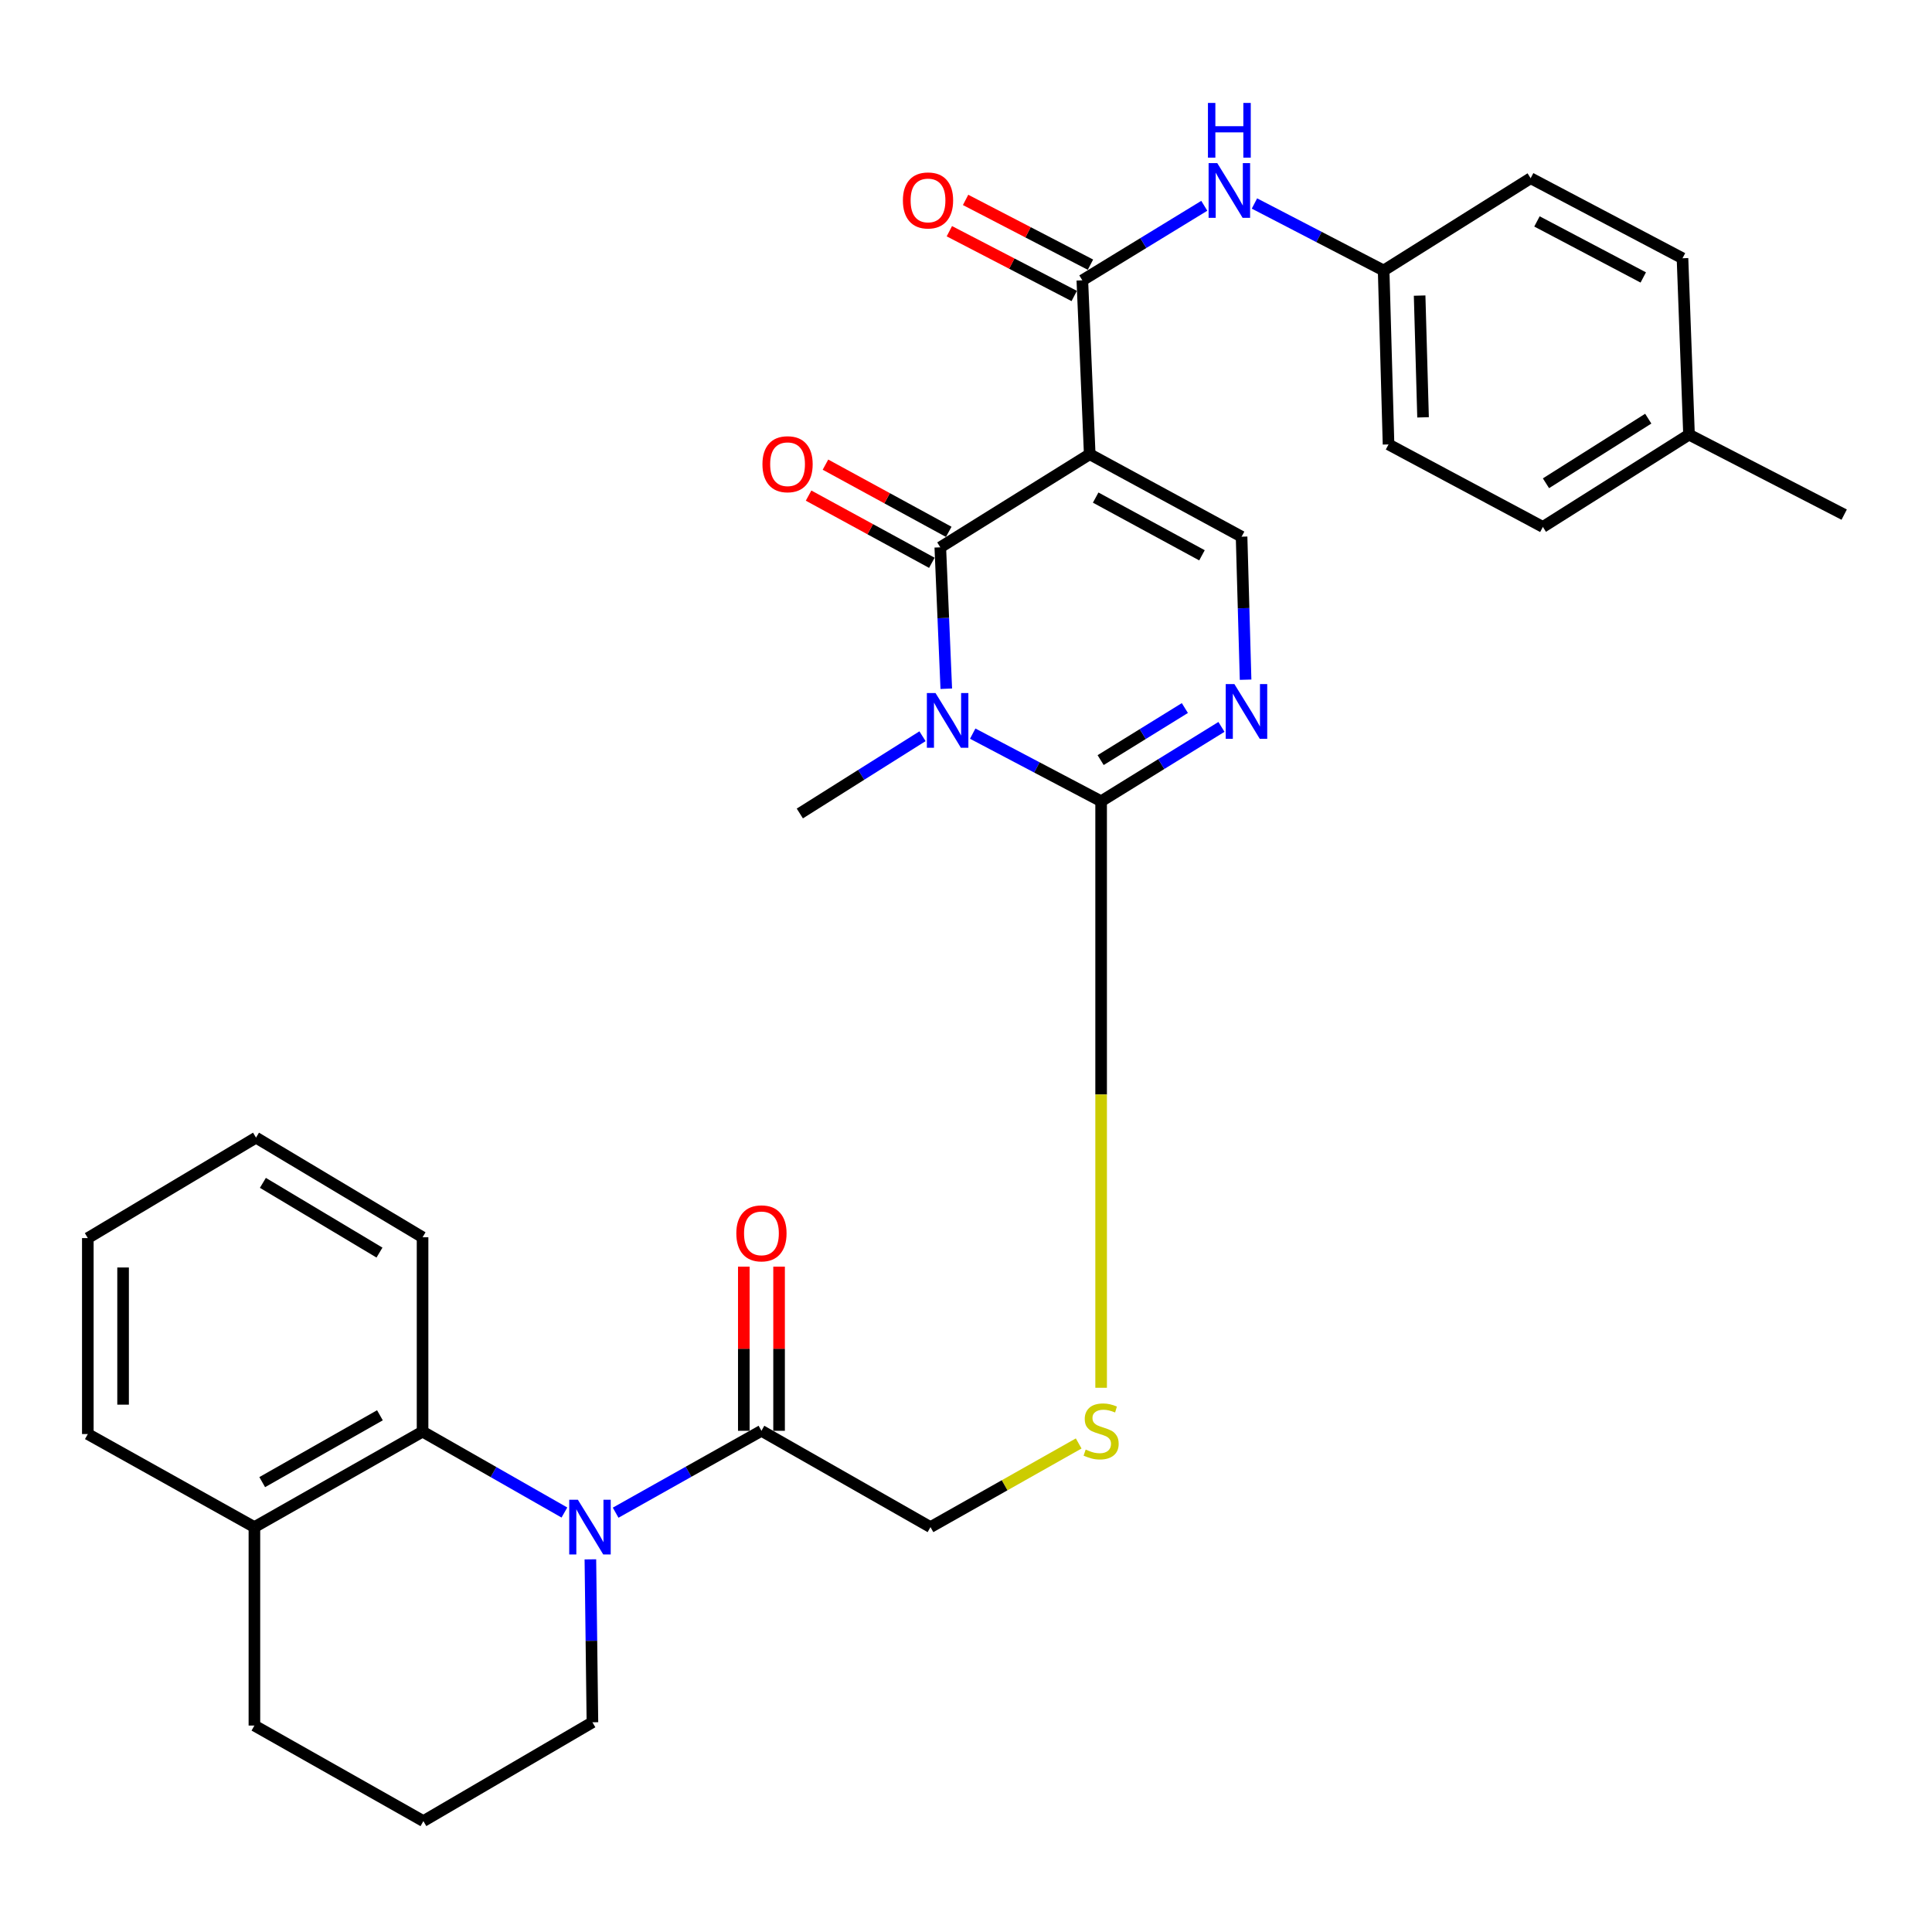 <?xml version='1.0' encoding='iso-8859-1'?>
<svg version='1.1' baseProfile='full'
              xmlns='http://www.w3.org/2000/svg'
                      xmlns:rdkit='http://www.rdkit.org/xml'
                      xmlns:xlink='http://www.w3.org/1999/xlink'
                  xml:space='preserve'
width='1000px' height='1000px' viewBox='0 0 1000 1000'>
<!-- END OF HEADER -->
<rect style='opacity:1.0;fill:#FFFFFF;stroke:none' width='1000' height='1000' x='0' y='0'> </rect>
<path class='bond-1' d='M 489.794,356.486 L 488.245,319.89' style='fill:none;fill-rule:evenodd;stroke:#0000FF;stroke-width:6px;stroke-linecap:butt;stroke-linejoin:miter;stroke-opacity:1' />
<path class='bond-1' d='M 488.245,319.89 L 486.695,283.295' style='fill:none;fill-rule:evenodd;stroke:#000000;stroke-width:6px;stroke-linecap:butt;stroke-linejoin:miter;stroke-opacity:1' />
<path class='bond-2' d='M 503.473,379.725 L 536.707,397.227' style='fill:none;fill-rule:evenodd;stroke:#0000FF;stroke-width:6px;stroke-linecap:butt;stroke-linejoin:miter;stroke-opacity:1' />
<path class='bond-2' d='M 536.707,397.227 L 569.94,414.728' style='fill:none;fill-rule:evenodd;stroke:#000000;stroke-width:6px;stroke-linecap:butt;stroke-linejoin:miter;stroke-opacity:1' />
<path class='bond-16' d='M 477.488,381.073 L 445.737,401.064' style='fill:none;fill-rule:evenodd;stroke:#0000FF;stroke-width:6px;stroke-linecap:butt;stroke-linejoin:miter;stroke-opacity:1' />
<path class='bond-16' d='M 445.737,401.064 L 413.987,421.056' style='fill:none;fill-rule:evenodd;stroke:#000000;stroke-width:6px;stroke-linecap:butt;stroke-linejoin:miter;stroke-opacity:1' />
<path class='bond-0' d='M 564.038,235.106 L 486.695,283.295' style='fill:none;fill-rule:evenodd;stroke:#000000;stroke-width:6px;stroke-linecap:butt;stroke-linejoin:miter;stroke-opacity:1' />
<path class='bond-5' d='M 564.038,235.106 L 560.215,145.097' style='fill:none;fill-rule:evenodd;stroke:#000000;stroke-width:6px;stroke-linecap:butt;stroke-linejoin:miter;stroke-opacity:1' />
<path class='bond-31' d='M 564.038,235.106 L 642.639,277.788' style='fill:none;fill-rule:evenodd;stroke:#000000;stroke-width:6px;stroke-linecap:butt;stroke-linejoin:miter;stroke-opacity:1' />
<path class='bond-31' d='M 567.118,257.549 L 622.138,287.427' style='fill:none;fill-rule:evenodd;stroke:#000000;stroke-width:6px;stroke-linecap:butt;stroke-linejoin:miter;stroke-opacity:1' />
<path class='bond-11' d='M 491.064,275.281 L 459.161,257.889' style='fill:none;fill-rule:evenodd;stroke:#000000;stroke-width:6px;stroke-linecap:butt;stroke-linejoin:miter;stroke-opacity:1' />
<path class='bond-11' d='M 459.161,257.889 L 427.258,240.498' style='fill:none;fill-rule:evenodd;stroke:#FF0000;stroke-width:6px;stroke-linecap:butt;stroke-linejoin:miter;stroke-opacity:1' />
<path class='bond-11' d='M 482.327,291.308 L 450.424,273.916' style='fill:none;fill-rule:evenodd;stroke:#000000;stroke-width:6px;stroke-linecap:butt;stroke-linejoin:miter;stroke-opacity:1' />
<path class='bond-11' d='M 450.424,273.916 L 418.521,256.524' style='fill:none;fill-rule:evenodd;stroke:#FF0000;stroke-width:6px;stroke-linecap:butt;stroke-linejoin:miter;stroke-opacity:1' />
<path class='bond-4' d='M 569.94,414.728 L 601.082,395.482' style='fill:none;fill-rule:evenodd;stroke:#000000;stroke-width:6px;stroke-linecap:butt;stroke-linejoin:miter;stroke-opacity:1' />
<path class='bond-4' d='M 601.082,395.482 L 632.223,376.237' style='fill:none;fill-rule:evenodd;stroke:#0000FF;stroke-width:6px;stroke-linecap:butt;stroke-linejoin:miter;stroke-opacity:1' />
<path class='bond-4' d='M 569.687,393.427 L 591.486,379.955' style='fill:none;fill-rule:evenodd;stroke:#000000;stroke-width:6px;stroke-linecap:butt;stroke-linejoin:miter;stroke-opacity:1' />
<path class='bond-4' d='M 591.486,379.955 L 613.284,366.483' style='fill:none;fill-rule:evenodd;stroke:#0000FF;stroke-width:6px;stroke-linecap:butt;stroke-linejoin:miter;stroke-opacity:1' />
<path class='bond-10' d='M 569.94,414.728 L 569.94,566.52' style='fill:none;fill-rule:evenodd;stroke:#000000;stroke-width:6px;stroke-linecap:butt;stroke-linejoin:miter;stroke-opacity:1' />
<path class='bond-10' d='M 569.94,566.52 L 569.94,718.312' style='fill:none;fill-rule:evenodd;stroke:#CCCC00;stroke-width:6px;stroke-linecap:butt;stroke-linejoin:miter;stroke-opacity:1' />
<path class='bond-3' d='M 318.655,782.967 L 356.388,761.773' style='fill:none;fill-rule:evenodd;stroke:#0000FF;stroke-width:6px;stroke-linecap:butt;stroke-linejoin:miter;stroke-opacity:1' />
<path class='bond-3' d='M 356.388,761.773 L 394.121,740.578' style='fill:none;fill-rule:evenodd;stroke:#000000;stroke-width:6px;stroke-linecap:butt;stroke-linejoin:miter;stroke-opacity:1' />
<path class='bond-8' d='M 292.136,782.881 L 255.427,761.942' style='fill:none;fill-rule:evenodd;stroke:#0000FF;stroke-width:6px;stroke-linecap:butt;stroke-linejoin:miter;stroke-opacity:1' />
<path class='bond-8' d='M 255.427,761.942 L 218.718,741.004' style='fill:none;fill-rule:evenodd;stroke:#000000;stroke-width:6px;stroke-linecap:butt;stroke-linejoin:miter;stroke-opacity:1' />
<path class='bond-18' d='M 305.579,807.115 L 306.109,849.283' style='fill:none;fill-rule:evenodd;stroke:#0000FF;stroke-width:6px;stroke-linecap:butt;stroke-linejoin:miter;stroke-opacity:1' />
<path class='bond-18' d='M 306.109,849.283 L 306.638,891.451' style='fill:none;fill-rule:evenodd;stroke:#000000;stroke-width:6px;stroke-linecap:butt;stroke-linejoin:miter;stroke-opacity:1' />
<path class='bond-6' d='M 644.714,351.811 L 643.676,314.799' style='fill:none;fill-rule:evenodd;stroke:#0000FF;stroke-width:6px;stroke-linecap:butt;stroke-linejoin:miter;stroke-opacity:1' />
<path class='bond-6' d='M 643.676,314.799 L 642.639,277.788' style='fill:none;fill-rule:evenodd;stroke:#000000;stroke-width:6px;stroke-linecap:butt;stroke-linejoin:miter;stroke-opacity:1' />
<path class='bond-9' d='M 560.215,145.097 L 591.778,125.808' style='fill:none;fill-rule:evenodd;stroke:#000000;stroke-width:6px;stroke-linecap:butt;stroke-linejoin:miter;stroke-opacity:1' />
<path class='bond-9' d='M 591.778,125.808 L 623.341,106.519' style='fill:none;fill-rule:evenodd;stroke:#0000FF;stroke-width:6px;stroke-linecap:butt;stroke-linejoin:miter;stroke-opacity:1' />
<path class='bond-13' d='M 564.418,136.996 L 532.104,120.234' style='fill:none;fill-rule:evenodd;stroke:#000000;stroke-width:6px;stroke-linecap:butt;stroke-linejoin:miter;stroke-opacity:1' />
<path class='bond-13' d='M 532.104,120.234 L 499.789,103.472' style='fill:none;fill-rule:evenodd;stroke:#FF0000;stroke-width:6px;stroke-linecap:butt;stroke-linejoin:miter;stroke-opacity:1' />
<path class='bond-13' d='M 556.013,153.199 L 523.699,136.437' style='fill:none;fill-rule:evenodd;stroke:#000000;stroke-width:6px;stroke-linecap:butt;stroke-linejoin:miter;stroke-opacity:1' />
<path class='bond-13' d='M 523.699,136.437 L 491.384,119.675' style='fill:none;fill-rule:evenodd;stroke:#FF0000;stroke-width:6px;stroke-linecap:butt;stroke-linejoin:miter;stroke-opacity:1' />
<path class='bond-7' d='M 394.121,740.578 L 481.615,790.429' style='fill:none;fill-rule:evenodd;stroke:#000000;stroke-width:6px;stroke-linecap:butt;stroke-linejoin:miter;stroke-opacity:1' />
<path class='bond-15' d='M 403.248,740.578 L 403.248,698.097' style='fill:none;fill-rule:evenodd;stroke:#000000;stroke-width:6px;stroke-linecap:butt;stroke-linejoin:miter;stroke-opacity:1' />
<path class='bond-15' d='M 403.248,698.097 L 403.248,655.616' style='fill:none;fill-rule:evenodd;stroke:#FF0000;stroke-width:6px;stroke-linecap:butt;stroke-linejoin:miter;stroke-opacity:1' />
<path class='bond-15' d='M 384.995,740.578 L 384.995,698.097' style='fill:none;fill-rule:evenodd;stroke:#000000;stroke-width:6px;stroke-linecap:butt;stroke-linejoin:miter;stroke-opacity:1' />
<path class='bond-15' d='M 384.995,698.097 L 384.995,655.616' style='fill:none;fill-rule:evenodd;stroke:#FF0000;stroke-width:6px;stroke-linecap:butt;stroke-linejoin:miter;stroke-opacity:1' />
<path class='bond-14' d='M 218.718,741.004 L 131.681,790.429' style='fill:none;fill-rule:evenodd;stroke:#000000;stroke-width:6px;stroke-linecap:butt;stroke-linejoin:miter;stroke-opacity:1' />
<path class='bond-14' d='M 196.649,732.545 L 135.723,767.143' style='fill:none;fill-rule:evenodd;stroke:#000000;stroke-width:6px;stroke-linecap:butt;stroke-linejoin:miter;stroke-opacity:1' />
<path class='bond-24' d='M 218.718,741.004 L 218.718,640.408' style='fill:none;fill-rule:evenodd;stroke:#000000;stroke-width:6px;stroke-linecap:butt;stroke-linejoin:miter;stroke-opacity:1' />
<path class='bond-17' d='M 649.3,105.328 L 682.734,122.668' style='fill:none;fill-rule:evenodd;stroke:#0000FF;stroke-width:6px;stroke-linecap:butt;stroke-linejoin:miter;stroke-opacity:1' />
<path class='bond-17' d='M 682.734,122.668 L 716.169,140.007' style='fill:none;fill-rule:evenodd;stroke:#000000;stroke-width:6px;stroke-linecap:butt;stroke-linejoin:miter;stroke-opacity:1' />
<path class='bond-12' d='M 558.325,747.134 L 519.97,768.782' style='fill:none;fill-rule:evenodd;stroke:#CCCC00;stroke-width:6px;stroke-linecap:butt;stroke-linejoin:miter;stroke-opacity:1' />
<path class='bond-12' d='M 519.97,768.782 L 481.615,790.429' style='fill:none;fill-rule:evenodd;stroke:#000000;stroke-width:6px;stroke-linecap:butt;stroke-linejoin:miter;stroke-opacity:1' />
<path class='bond-27' d='M 131.681,790.429 L 45.455,742.261' style='fill:none;fill-rule:evenodd;stroke:#000000;stroke-width:6px;stroke-linecap:butt;stroke-linejoin:miter;stroke-opacity:1' />
<path class='bond-33' d='M 131.681,790.429 L 131.681,893.144' style='fill:none;fill-rule:evenodd;stroke:#000000;stroke-width:6px;stroke-linecap:butt;stroke-linejoin:miter;stroke-opacity:1' />
<path class='bond-20' d='M 716.169,140.007 L 792.254,92.244' style='fill:none;fill-rule:evenodd;stroke:#000000;stroke-width:6px;stroke-linecap:butt;stroke-linejoin:miter;stroke-opacity:1' />
<path class='bond-21' d='M 716.169,140.007 L 718.704,230.036' style='fill:none;fill-rule:evenodd;stroke:#000000;stroke-width:6px;stroke-linecap:butt;stroke-linejoin:miter;stroke-opacity:1' />
<path class='bond-21' d='M 734.795,152.997 L 736.57,216.018' style='fill:none;fill-rule:evenodd;stroke:#000000;stroke-width:6px;stroke-linecap:butt;stroke-linejoin:miter;stroke-opacity:1' />
<path class='bond-25' d='M 306.638,891.451 L 219.144,942.6' style='fill:none;fill-rule:evenodd;stroke:#000000;stroke-width:6px;stroke-linecap:butt;stroke-linejoin:miter;stroke-opacity:1' />
<path class='bond-19' d='M 874.231,224.965 L 798.592,272.738' style='fill:none;fill-rule:evenodd;stroke:#000000;stroke-width:6px;stroke-linecap:butt;stroke-linejoin:miter;stroke-opacity:1' />
<path class='bond-19' d='M 853.138,216.698 L 800.191,250.139' style='fill:none;fill-rule:evenodd;stroke:#000000;stroke-width:6px;stroke-linecap:butt;stroke-linejoin:miter;stroke-opacity:1' />
<path class='bond-28' d='M 874.231,224.965 L 954.545,266.37' style='fill:none;fill-rule:evenodd;stroke:#000000;stroke-width:6px;stroke-linecap:butt;stroke-linejoin:miter;stroke-opacity:1' />
<path class='bond-32' d='M 874.231,224.965 L 870.854,133.679' style='fill:none;fill-rule:evenodd;stroke:#000000;stroke-width:6px;stroke-linecap:butt;stroke-linejoin:miter;stroke-opacity:1' />
<path class='bond-23' d='M 792.254,92.244 L 870.854,133.679' style='fill:none;fill-rule:evenodd;stroke:#000000;stroke-width:6px;stroke-linecap:butt;stroke-linejoin:miter;stroke-opacity:1' />
<path class='bond-23' d='M 795.532,114.606 L 850.552,143.611' style='fill:none;fill-rule:evenodd;stroke:#000000;stroke-width:6px;stroke-linecap:butt;stroke-linejoin:miter;stroke-opacity:1' />
<path class='bond-22' d='M 718.704,230.036 L 798.592,272.738' style='fill:none;fill-rule:evenodd;stroke:#000000;stroke-width:6px;stroke-linecap:butt;stroke-linejoin:miter;stroke-opacity:1' />
<path class='bond-29' d='M 218.718,640.408 L 132.512,588.843' style='fill:none;fill-rule:evenodd;stroke:#000000;stroke-width:6px;stroke-linecap:butt;stroke-linejoin:miter;stroke-opacity:1' />
<path class='bond-29' d='M 196.417,648.338 L 136.073,612.243' style='fill:none;fill-rule:evenodd;stroke:#000000;stroke-width:6px;stroke-linecap:butt;stroke-linejoin:miter;stroke-opacity:1' />
<path class='bond-26' d='M 219.144,942.6 L 131.681,893.144' style='fill:none;fill-rule:evenodd;stroke:#000000;stroke-width:6px;stroke-linecap:butt;stroke-linejoin:miter;stroke-opacity:1' />
<path class='bond-34' d='M 45.455,742.261 L 45.455,640.834' style='fill:none;fill-rule:evenodd;stroke:#000000;stroke-width:6px;stroke-linecap:butt;stroke-linejoin:miter;stroke-opacity:1' />
<path class='bond-34' d='M 63.708,727.047 L 63.708,656.048' style='fill:none;fill-rule:evenodd;stroke:#000000;stroke-width:6px;stroke-linecap:butt;stroke-linejoin:miter;stroke-opacity:1' />
<path class='bond-30' d='M 132.512,588.843 L 45.455,640.834' style='fill:none;fill-rule:evenodd;stroke:#000000;stroke-width:6px;stroke-linecap:butt;stroke-linejoin:miter;stroke-opacity:1' />
<path  class='atom-0' d='M 484.228 358.727
L 493.508 373.727
Q 494.428 375.207, 495.908 377.887
Q 497.388 380.567, 497.468 380.727
L 497.468 358.727
L 501.228 358.727
L 501.228 387.047
L 497.348 387.047
L 487.388 370.647
Q 486.228 368.727, 484.988 366.527
Q 483.788 364.327, 483.428 363.647
L 483.428 387.047
L 479.748 387.047
L 479.748 358.727
L 484.228 358.727
' fill='#0000FF'/>
<path  class='atom-4' d='M 299.11 776.269
L 308.39 791.269
Q 309.31 792.749, 310.79 795.429
Q 312.27 798.109, 312.35 798.269
L 312.35 776.269
L 316.11 776.269
L 316.11 804.589
L 312.23 804.589
L 302.27 788.189
Q 301.11 786.269, 299.87 784.069
Q 298.67 781.869, 298.31 781.189
L 298.31 804.589
L 294.63 804.589
L 294.63 776.269
L 299.11 776.269
' fill='#0000FF'/>
<path  class='atom-5' d='M 638.914 354.073
L 648.194 369.073
Q 649.114 370.553, 650.594 373.233
Q 652.074 375.913, 652.154 376.073
L 652.154 354.073
L 655.914 354.073
L 655.914 382.393
L 652.034 382.393
L 642.074 365.993
Q 640.914 364.073, 639.674 361.873
Q 638.474 359.673, 638.114 358.993
L 638.114 382.393
L 634.434 382.393
L 634.434 354.073
L 638.914 354.073
' fill='#0000FF'/>
<path  class='atom-10' d='M 630.051 84.432
L 639.331 99.432
Q 640.251 100.912, 641.731 103.592
Q 643.211 106.272, 643.291 106.432
L 643.291 84.432
L 647.051 84.432
L 647.051 112.752
L 643.171 112.752
L 633.211 96.352
Q 632.051 94.432, 630.811 92.232
Q 629.611 90.032, 629.251 89.352
L 629.251 112.752
L 625.571 112.752
L 625.571 84.432
L 630.051 84.432
' fill='#0000FF'/>
<path  class='atom-10' d='M 625.231 53.28
L 629.071 53.28
L 629.071 65.32
L 643.551 65.32
L 643.551 53.28
L 647.391 53.28
L 647.391 81.6
L 643.551 81.6
L 643.551 68.52
L 629.071 68.52
L 629.071 81.6
L 625.231 81.6
L 625.231 53.28
' fill='#0000FF'/>
<path  class='atom-11' d='M 561.94 750.298
Q 562.26 750.418, 563.58 750.978
Q 564.9 751.538, 566.34 751.898
Q 567.82 752.218, 569.26 752.218
Q 571.94 752.218, 573.5 750.938
Q 575.06 749.618, 575.06 747.338
Q 575.06 745.778, 574.26 744.818
Q 573.5 743.858, 572.3 743.338
Q 571.1 742.818, 569.1 742.218
Q 566.58 741.458, 565.06 740.738
Q 563.58 740.018, 562.5 738.498
Q 561.46 736.978, 561.46 734.418
Q 561.46 730.858, 563.86 728.658
Q 566.3 726.458, 571.1 726.458
Q 574.38 726.458, 578.1 728.018
L 577.18 731.098
Q 573.78 729.698, 571.22 729.698
Q 568.46 729.698, 566.94 730.858
Q 565.42 731.978, 565.46 733.938
Q 565.46 735.458, 566.22 736.378
Q 567.02 737.298, 568.14 737.818
Q 569.3 738.338, 571.22 738.938
Q 573.78 739.738, 575.3 740.538
Q 576.82 741.338, 577.9 742.978
Q 579.02 744.578, 579.02 747.338
Q 579.02 751.258, 576.38 753.378
Q 573.78 755.458, 569.42 755.458
Q 566.9 755.458, 564.98 754.898
Q 563.1 754.378, 560.86 753.458
L 561.94 750.298
' fill='#CCCC00'/>
<path  class='atom-12' d='M 394.639 240.277
Q 394.639 233.477, 397.999 229.677
Q 401.359 225.877, 407.639 225.877
Q 413.919 225.877, 417.279 229.677
Q 420.639 233.477, 420.639 240.277
Q 420.639 247.157, 417.239 251.077
Q 413.839 254.957, 407.639 254.957
Q 401.399 254.957, 397.999 251.077
Q 394.639 247.197, 394.639 240.277
M 407.639 251.757
Q 411.959 251.757, 414.279 248.877
Q 416.639 245.957, 416.639 240.277
Q 416.639 234.717, 414.279 231.917
Q 411.959 229.077, 407.639 229.077
Q 403.319 229.077, 400.959 231.877
Q 398.639 234.677, 398.639 240.277
Q 398.639 245.997, 400.959 248.877
Q 403.319 251.757, 407.639 251.757
' fill='#FF0000'/>
<path  class='atom-14' d='M 467.337 103.743
Q 467.337 96.943, 470.697 93.143
Q 474.057 89.343, 480.337 89.343
Q 486.617 89.343, 489.977 93.143
Q 493.337 96.943, 493.337 103.743
Q 493.337 110.623, 489.937 114.543
Q 486.537 118.423, 480.337 118.423
Q 474.097 118.423, 470.697 114.543
Q 467.337 110.663, 467.337 103.743
M 480.337 115.223
Q 484.657 115.223, 486.977 112.343
Q 489.337 109.423, 489.337 103.743
Q 489.337 98.183, 486.977 95.383
Q 484.657 92.543, 480.337 92.543
Q 476.017 92.543, 473.657 95.343
Q 471.337 98.143, 471.337 103.743
Q 471.337 109.463, 473.657 112.343
Q 476.017 115.223, 480.337 115.223
' fill='#FF0000'/>
<path  class='atom-16' d='M 381.121 638.379
Q 381.121 631.579, 384.481 627.779
Q 387.841 623.979, 394.121 623.979
Q 400.401 623.979, 403.761 627.779
Q 407.121 631.579, 407.121 638.379
Q 407.121 645.259, 403.721 649.179
Q 400.321 653.059, 394.121 653.059
Q 387.881 653.059, 384.481 649.179
Q 381.121 645.299, 381.121 638.379
M 394.121 649.859
Q 398.441 649.859, 400.761 646.979
Q 403.121 644.059, 403.121 638.379
Q 403.121 632.819, 400.761 630.019
Q 398.441 627.179, 394.121 627.179
Q 389.801 627.179, 387.441 629.979
Q 385.121 632.779, 385.121 638.379
Q 385.121 644.099, 387.441 646.979
Q 389.801 649.859, 394.121 649.859
' fill='#FF0000'/>
</svg>
